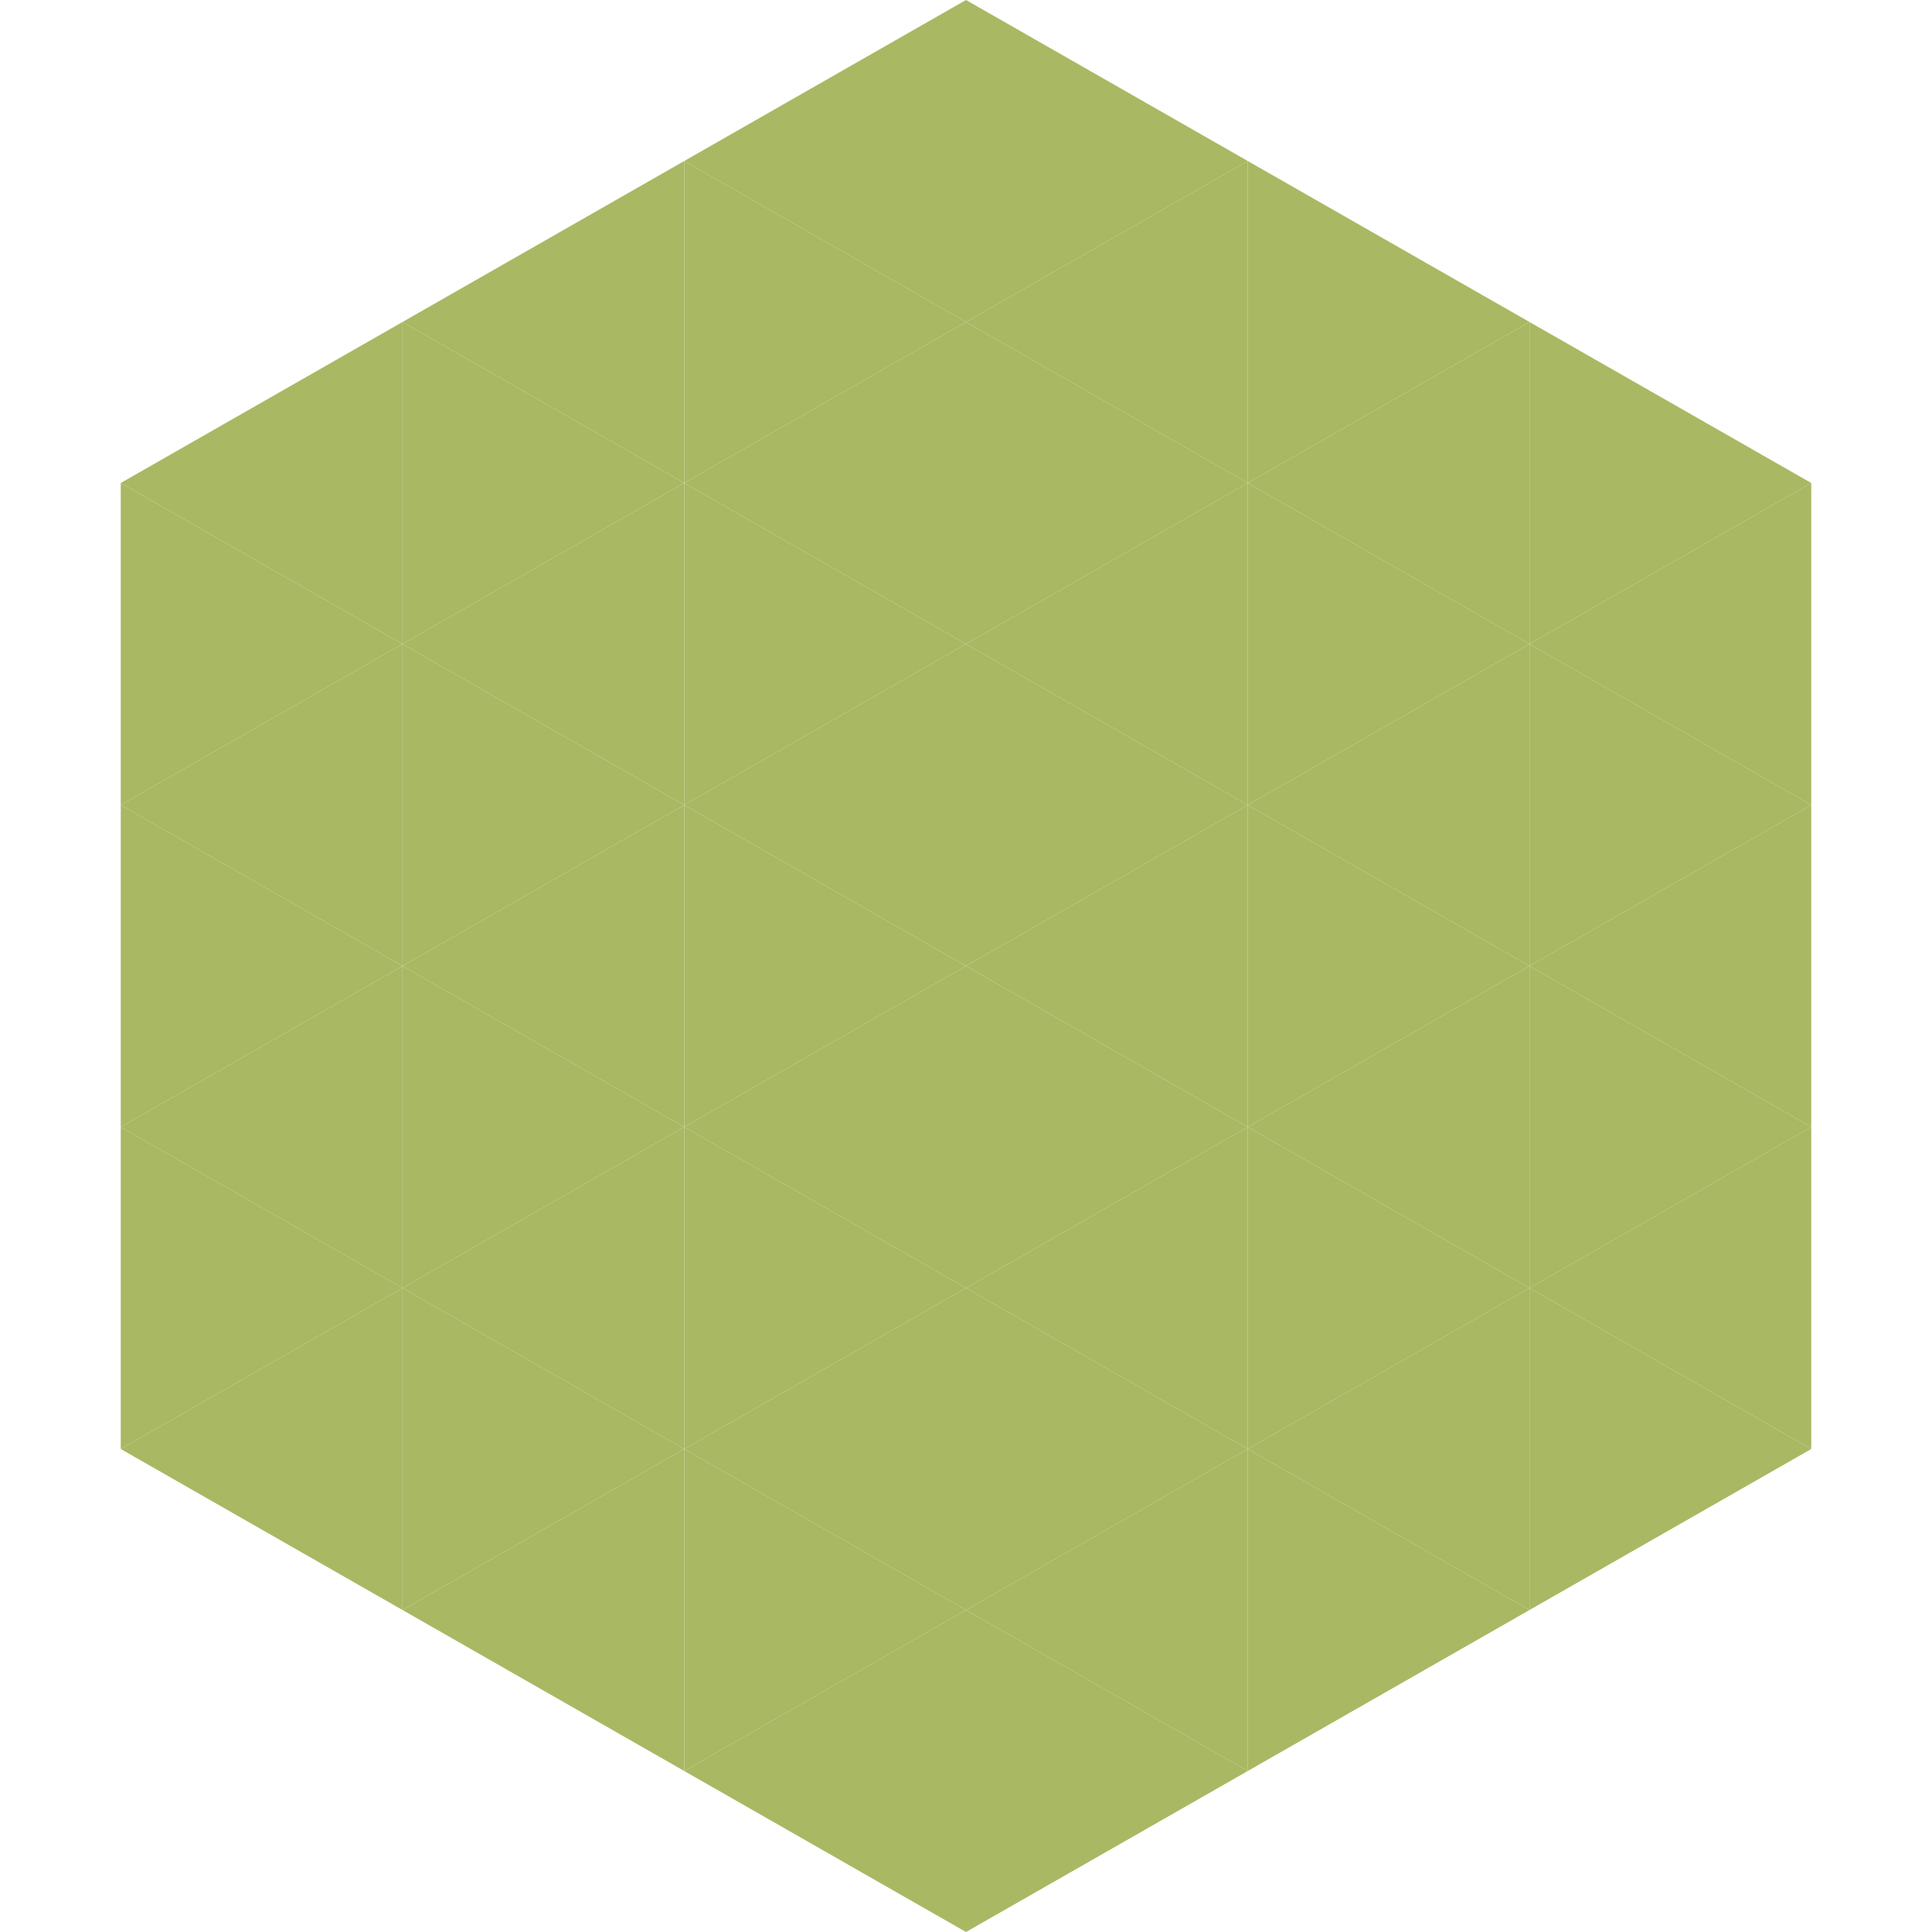 <?xml version="1.0"?>
<!-- Generated by SVGo -->
<svg width="240" height="240"
     xmlns="http://www.w3.org/2000/svg"
     xmlns:xlink="http://www.w3.org/1999/xlink">
<polygon points="50,40 15,60 50,80" style="fill:rgb(169,184,99)" />
<polygon points="190,40 225,60 190,80" style="fill:rgb(169,184,99)" />
<polygon points="15,60 50,80 15,100" style="fill:rgb(169,184,99)" />
<polygon points="225,60 190,80 225,100" style="fill:rgb(169,184,99)" />
<polygon points="50,80 15,100 50,120" style="fill:rgb(169,184,99)" />
<polygon points="190,80 225,100 190,120" style="fill:rgb(169,184,99)" />
<polygon points="15,100 50,120 15,140" style="fill:rgb(169,184,99)" />
<polygon points="225,100 190,120 225,140" style="fill:rgb(169,184,99)" />
<polygon points="50,120 15,140 50,160" style="fill:rgb(169,184,99)" />
<polygon points="190,120 225,140 190,160" style="fill:rgb(169,184,99)" />
<polygon points="15,140 50,160 15,180" style="fill:rgb(169,184,99)" />
<polygon points="225,140 190,160 225,180" style="fill:rgb(169,184,99)" />
<polygon points="50,160 15,180 50,200" style="fill:rgb(169,184,99)" />
<polygon points="190,160 225,180 190,200" style="fill:rgb(169,184,99)" />
<polygon points="15,180 50,200 15,220" style="fill:rgb(255,255,255); fill-opacity:0" />
<polygon points="225,180 190,200 225,220" style="fill:rgb(255,255,255); fill-opacity:0" />
<polygon points="50,0 85,20 50,40" style="fill:rgb(255,255,255); fill-opacity:0" />
<polygon points="190,0 155,20 190,40" style="fill:rgb(255,255,255); fill-opacity:0" />
<polygon points="85,20 50,40 85,60" style="fill:rgb(169,184,99)" />
<polygon points="155,20 190,40 155,60" style="fill:rgb(169,184,99)" />
<polygon points="50,40 85,60 50,80" style="fill:rgb(169,184,99)" />
<polygon points="190,40 155,60 190,80" style="fill:rgb(169,184,99)" />
<polygon points="85,60 50,80 85,100" style="fill:rgb(169,184,99)" />
<polygon points="155,60 190,80 155,100" style="fill:rgb(169,184,99)" />
<polygon points="50,80 85,100 50,120" style="fill:rgb(169,184,99)" />
<polygon points="190,80 155,100 190,120" style="fill:rgb(169,184,99)" />
<polygon points="85,100 50,120 85,140" style="fill:rgb(169,184,99)" />
<polygon points="155,100 190,120 155,140" style="fill:rgb(169,184,99)" />
<polygon points="50,120 85,140 50,160" style="fill:rgb(169,184,99)" />
<polygon points="190,120 155,140 190,160" style="fill:rgb(169,184,99)" />
<polygon points="85,140 50,160 85,180" style="fill:rgb(169,184,99)" />
<polygon points="155,140 190,160 155,180" style="fill:rgb(169,184,99)" />
<polygon points="50,160 85,180 50,200" style="fill:rgb(169,184,99)" />
<polygon points="190,160 155,180 190,200" style="fill:rgb(169,184,99)" />
<polygon points="85,180 50,200 85,220" style="fill:rgb(169,184,99)" />
<polygon points="155,180 190,200 155,220" style="fill:rgb(169,184,99)" />
<polygon points="120,0 85,20 120,40" style="fill:rgb(169,184,99)" />
<polygon points="120,0 155,20 120,40" style="fill:rgb(169,184,99)" />
<polygon points="85,20 120,40 85,60" style="fill:rgb(169,184,99)" />
<polygon points="155,20 120,40 155,60" style="fill:rgb(169,184,99)" />
<polygon points="120,40 85,60 120,80" style="fill:rgb(169,184,99)" />
<polygon points="120,40 155,60 120,80" style="fill:rgb(169,184,99)" />
<polygon points="85,60 120,80 85,100" style="fill:rgb(169,184,99)" />
<polygon points="155,60 120,80 155,100" style="fill:rgb(169,184,99)" />
<polygon points="120,80 85,100 120,120" style="fill:rgb(169,184,99)" />
<polygon points="120,80 155,100 120,120" style="fill:rgb(169,184,99)" />
<polygon points="85,100 120,120 85,140" style="fill:rgb(169,184,99)" />
<polygon points="155,100 120,120 155,140" style="fill:rgb(169,184,99)" />
<polygon points="120,120 85,140 120,160" style="fill:rgb(169,184,99)" />
<polygon points="120,120 155,140 120,160" style="fill:rgb(169,184,99)" />
<polygon points="85,140 120,160 85,180" style="fill:rgb(169,184,99)" />
<polygon points="155,140 120,160 155,180" style="fill:rgb(169,184,99)" />
<polygon points="120,160 85,180 120,200" style="fill:rgb(169,184,99)" />
<polygon points="120,160 155,180 120,200" style="fill:rgb(169,184,99)" />
<polygon points="85,180 120,200 85,220" style="fill:rgb(169,184,99)" />
<polygon points="155,180 120,200 155,220" style="fill:rgb(169,184,99)" />
<polygon points="120,200 85,220 120,240" style="fill:rgb(169,184,99)" />
<polygon points="120,200 155,220 120,240" style="fill:rgb(169,184,99)" />
<polygon points="85,220 120,240 85,260" style="fill:rgb(255,255,255); fill-opacity:0" />
<polygon points="155,220 120,240 155,260" style="fill:rgb(255,255,255); fill-opacity:0" />
</svg>
